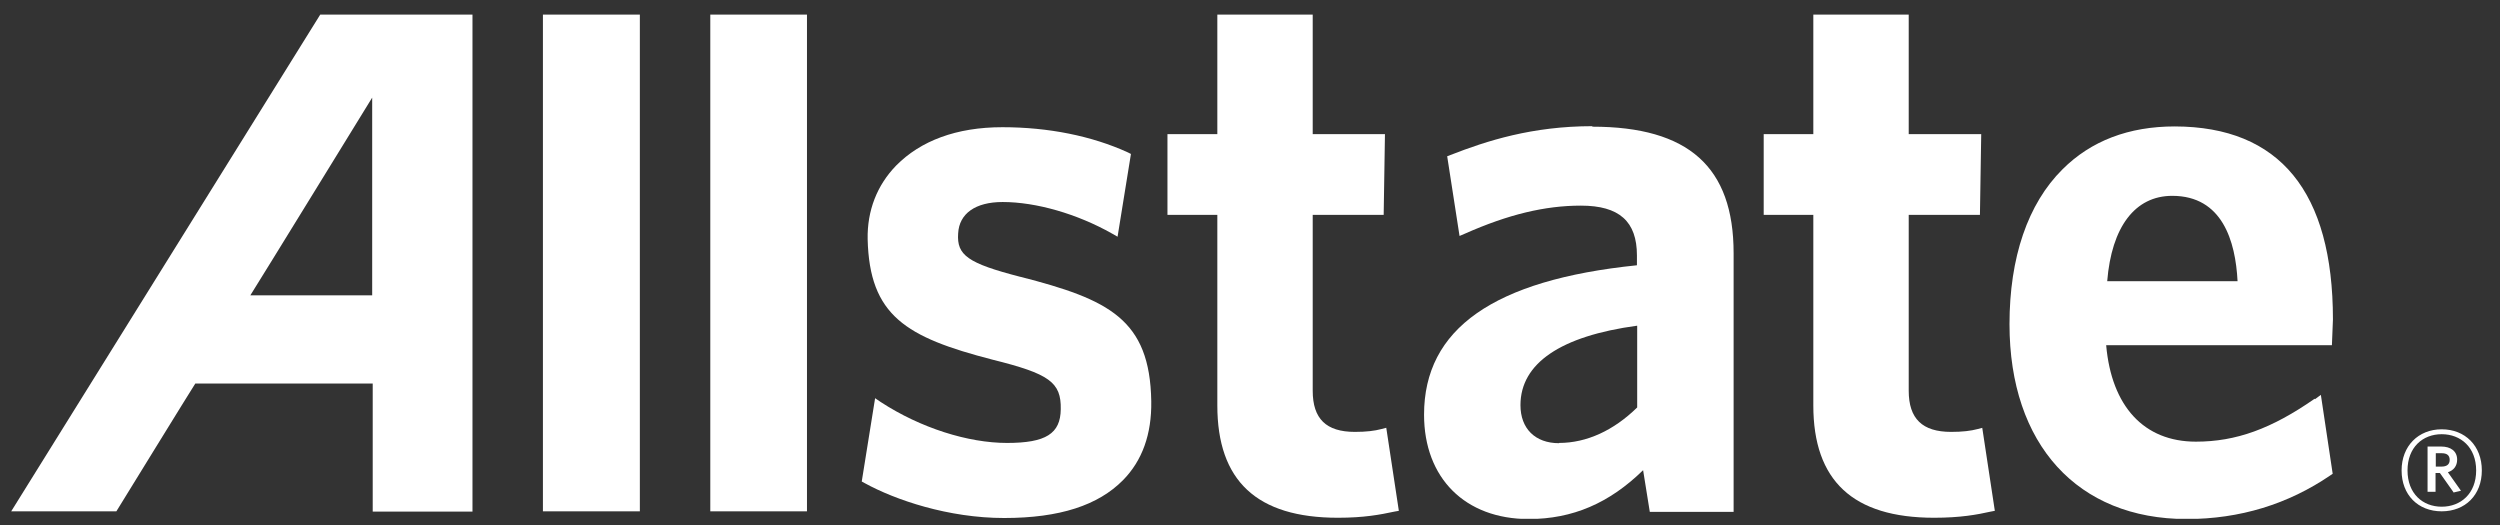 <svg width="119" height="25" viewBox="0 0 119 25" fill="none" xmlns="http://www.w3.org/2000/svg">
<rect x="0" y="0" width="119" height="25" fill="#333333" stroke="none"/>
<g clip-path="url(#clip0_1473_425)">
<path d="M116.225 21.573H115.944V22.21H116.213C116.458 22.21 116.605 22.112 116.605 21.892C116.605 21.671 116.47 21.573 116.225 21.573ZM116.788 23.433L116.14 22.516H115.932V23.409H115.552V21.255H116.201C116.654 21.255 116.96 21.475 116.96 21.879C116.96 22.185 116.788 22.393 116.519 22.479L117.143 23.36L116.776 23.446L116.788 23.433ZM116.225 20.668C115.32 20.668 114.598 21.292 114.598 22.393C114.598 23.495 115.32 24.119 116.225 24.119C117.131 24.119 117.865 23.495 117.865 22.393C117.865 21.292 117.131 20.668 116.225 20.668ZM116.225 24.339C115.099 24.339 114.316 23.556 114.316 22.393C114.316 21.231 115.112 20.435 116.225 20.435C117.339 20.435 118.135 21.218 118.135 22.393C118.135 23.568 117.339 24.339 116.225 24.339Z" fill="white"/>
<path d="M17.716 14.059H11.915C12.283 13.484 17.716 4.647 17.716 4.647V14.059ZM15.244 0.694L0.533 24.339H5.539C5.539 24.339 9.162 18.453 9.296 18.257H17.741V24.352H22.49V0.694H15.257H15.244Z" fill="white"/>
<path d="M30.457 0.694H25.843V24.339H30.457V0.694Z" fill="white"/>
<path d="M38.412 0.694H33.81V24.339H38.412V0.694Z" fill="white"/>
<path d="M48.57 13.178C46.061 12.529 45.535 12.149 45.608 11.109C45.657 10.167 46.428 9.616 47.726 9.616C49.317 9.616 51.275 10.179 52.939 11.121L53.196 11.268L53.833 7.328L53.686 7.254C51.972 6.471 49.904 6.055 47.713 6.055C45.523 6.055 43.821 6.703 42.659 7.878C41.741 8.821 41.276 10.032 41.3 11.379C41.386 15.026 43.124 16.054 47.236 17.118C49.953 17.792 50.516 18.195 50.492 19.48C50.479 20.643 49.782 21.084 47.934 21.084C46.086 21.084 43.821 20.374 41.925 19.138L41.655 18.954L41.019 22.92L41.153 22.993C42.622 23.801 45.143 24.657 47.799 24.657C50.455 24.657 52.278 24.046 53.453 22.858C54.371 21.928 54.824 20.668 54.8 19.101C54.738 15.185 52.768 14.255 48.582 13.178" fill="white"/>
<path d="M65.986 20.362L65.753 20.423C65.435 20.509 65.031 20.558 64.493 20.558C63.122 20.558 62.485 19.933 62.485 18.599V10.228H65.863L65.924 6.385H62.485V0.694H57.945V6.385H55.571V10.228H57.945V19.297C57.945 22.883 59.817 24.645 63.685 24.645C64.933 24.645 65.692 24.498 66.377 24.352L66.585 24.315L65.986 20.362Z" fill="white"/>
<path d="M74.21 21.096C73.072 21.096 72.374 20.398 72.374 19.285C72.374 17.29 74.296 15.993 77.93 15.503V19.395C76.805 20.496 75.519 21.084 74.21 21.084M75.801 6.006C72.925 6.006 70.771 6.703 69.045 7.377L68.886 7.438L69.474 11.232L69.731 11.122C71.799 10.204 73.549 9.788 75.25 9.788C77.074 9.788 77.918 10.534 77.918 12.162V12.627C71.101 13.325 67.785 15.65 67.785 19.738C67.785 22.761 69.743 24.706 72.766 24.706C74.859 24.706 76.609 23.948 78.212 22.381C78.298 22.907 78.53 24.364 78.53 24.364H82.52V12.052C82.52 7.952 80.378 6.03 75.789 6.03" fill="white"/>
<path d="M94.367 20.362L94.135 20.423C93.816 20.509 93.412 20.558 92.874 20.558C91.503 20.558 90.855 19.933 90.855 18.599V10.228H94.245L94.306 6.385H90.855V0.694H86.314V6.385H83.952V10.228H86.314V19.297C86.314 22.883 88.199 24.645 92.066 24.645C93.314 24.645 94.11 24.498 94.759 24.352L94.954 24.315L94.355 20.362H94.367Z" fill="white"/>
<path d="M100.303 13.386C100.511 10.803 101.625 9.322 103.399 9.322C105.786 9.322 106.41 11.476 106.508 13.386H100.303ZM110.179 18.979C108.123 20.411 106.434 21.023 104.525 21.023C102.053 21.023 100.511 19.346 100.254 16.433H110.999L111.048 15.209C111.048 9.127 108.515 6.03 103.522 6.018C101.331 6.018 99.532 6.703 98.173 8.062C96.521 9.702 95.652 12.26 95.652 15.43C95.652 21.157 98.895 24.706 104.085 24.706C106.618 24.706 108.919 23.997 110.926 22.626L111.036 22.552L110.473 18.795L110.192 19.003L110.179 18.979Z" fill="white"/>
</g>
<defs>
<clipPath id="clip0_1473_425">
<rect width="117.601" height="24" fill="white" transform="translate(0.533 0.694)"/>
</clipPath>
</defs>
</svg>
